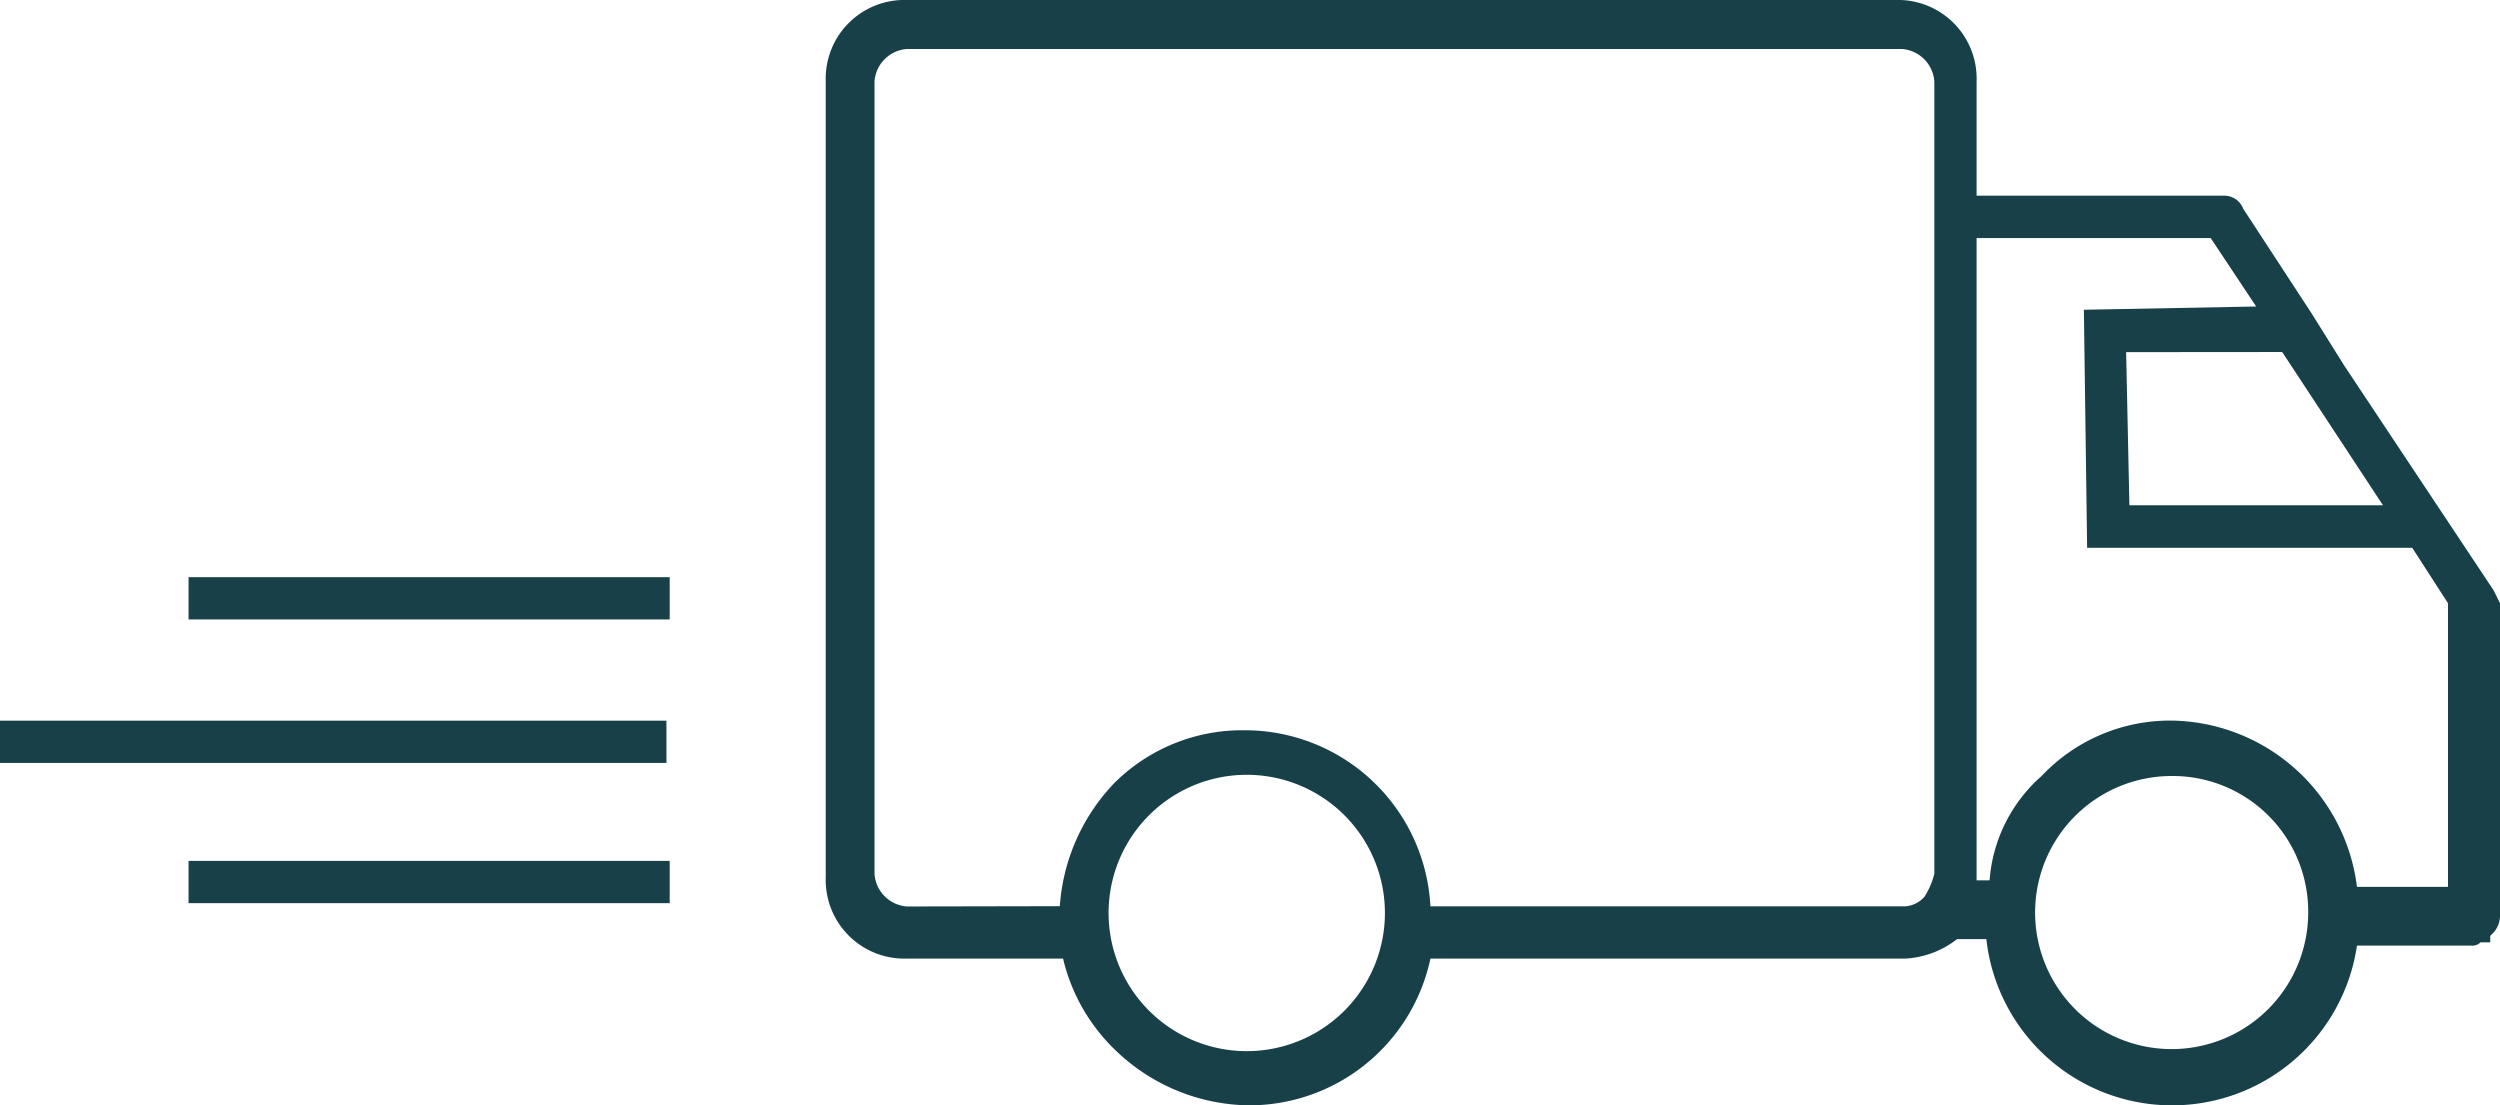 <svg xmlns="http://www.w3.org/2000/svg" width="76.9" height="34" viewBox="0 0 76.9 34">
  <g id="icon_car_2" transform="translate(-13.6 -3.1)">
    <path id="Path_68120" d="M90.3,21.253h0l-4.6-6.92-1-1.6h0L82.6,9.519a.622.622,0,0,0-.6-.4H74.4V5.607A2.42,2.42,0,0,0,71.9,3.1H41.5A2.42,2.42,0,0,0,39,5.607V30.079a2.42,2.42,0,0,0,2.5,2.507h4.8a5.723,5.723,0,0,0,1.6,2.808A6.006,6.006,0,0,0,52,37.1a5.7,5.7,0,0,0,5.6-4.513H72.2a2.83,2.83,0,0,0,1.6-.6h.9a5.748,5.748,0,0,0,11.4.2h3.5a.367.367,0,0,0,.3-.1h.3v-.2l.1-.1a.785.785,0,0,0,.2-.5V21.655ZM56.2,31.183a4.25,4.25,0,1,1-8.5,0,4.25,4.25,0,0,1,8.5,0Zm-14.7-.2a1.077,1.077,0,0,1-1-1V5.607a1.077,1.077,0,0,1,1-1H72.1a1.077,1.077,0,0,1,1,1V29.979a2.4,2.4,0,0,1-.3.7.863.863,0,0,1-.6.3H57.6a5.715,5.715,0,0,0-5.7-5.416,5.576,5.576,0,0,0-4,1.6,6.076,6.076,0,0,0-1.7,3.811ZM77.7,12.628l.1,7.322h10l1.1,1.705V30.38H86.1a5.827,5.827,0,0,0-5.7-5.115,5.431,5.431,0,0,0-4,1.705,4.737,4.737,0,0,0-1.6,3.209h-.4V10.422h7.2L83,12.528l-5.3.1Zm6.1,1.3,3.1,4.714H79.1L79,13.932ZM80.4,26.97h0a4.168,4.168,0,0,1,4.2,4.212,4.2,4.2,0,1,1-4.2-4.212Z" transform="translate(0 0)" fill="#184049"></path>
    <rect id="Rectangle_1935" width="20.5" height="1.3" transform="translate(13.6 25.268)" fill="#184049"></rect>
    <rect id="Rectangle_1936" width="14.8" height="1.3" transform="translate(19.4 29.581)" fill="#184049"></rect>
    <rect id="Rectangle_1937" width="14.8" height="1.3" transform="translate(19.4 20.854)" fill="#184049"></rect>
  </g>
</svg>
